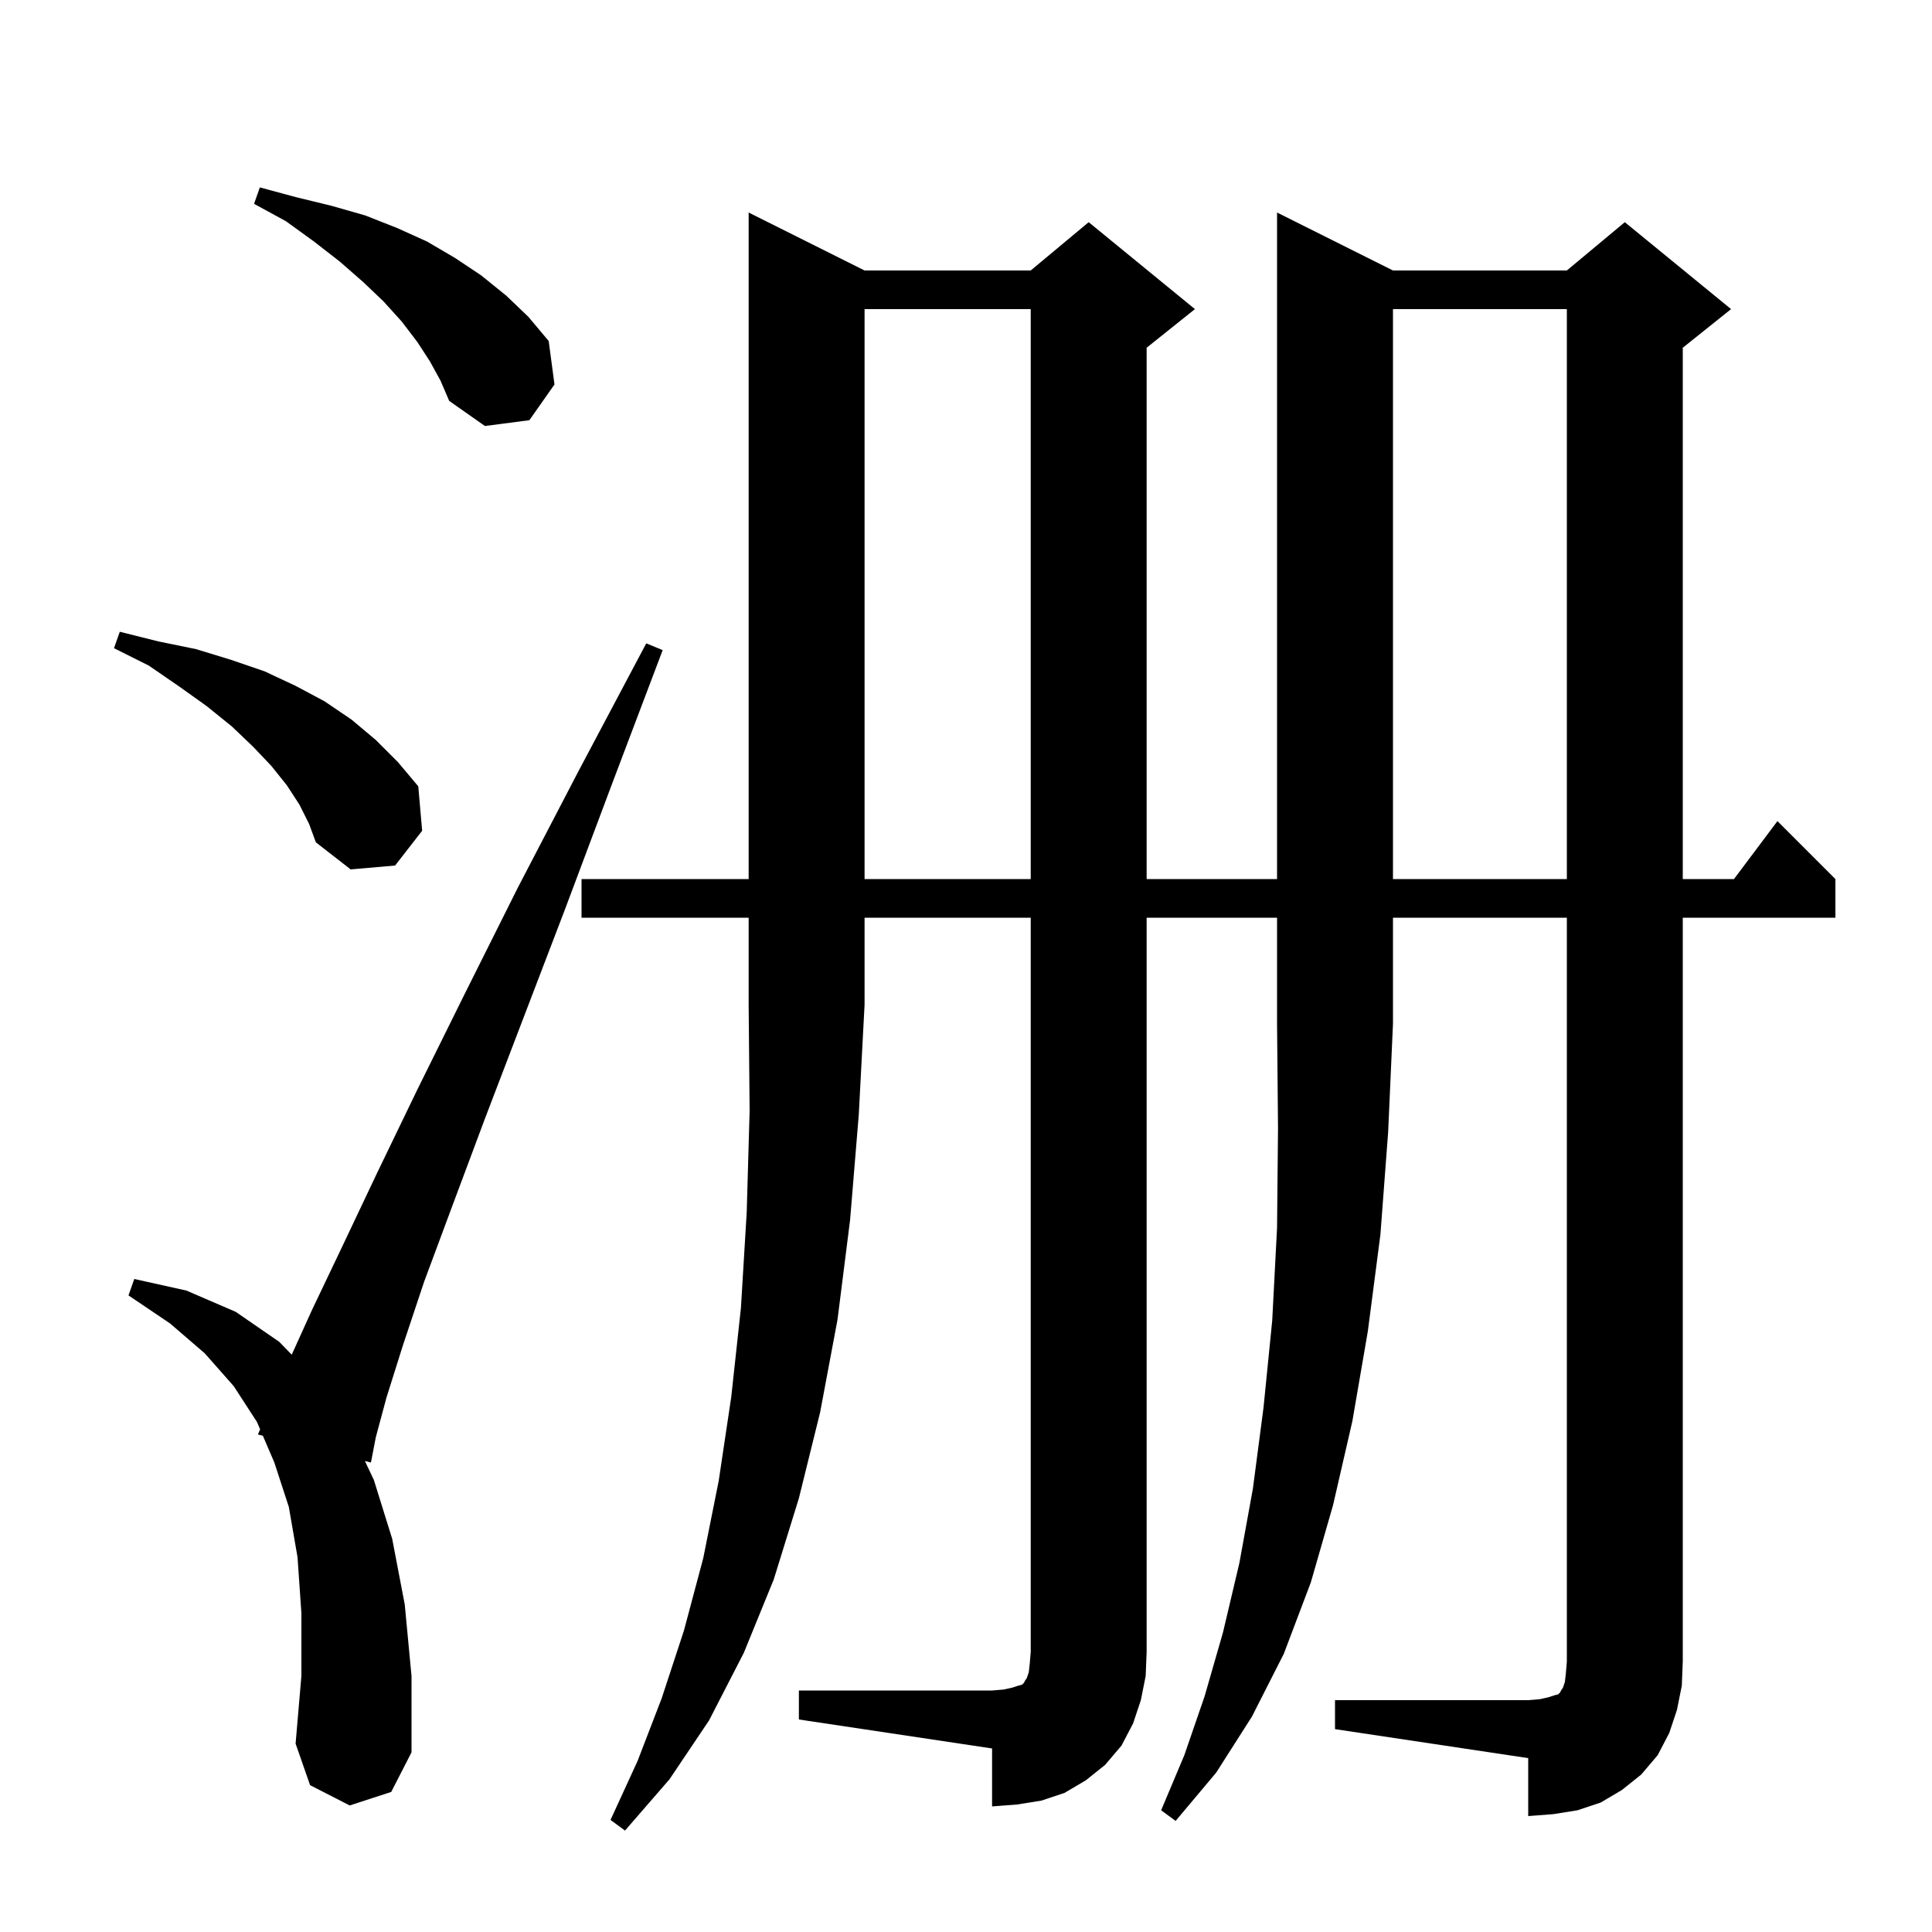 <svg xmlns="http://www.w3.org/2000/svg" xmlns:xlink="http://www.w3.org/1999/xlink" version="1.1" baseProfile="full" viewBox="0 0 200 200" width="200" height="200"><g fill="currentColor"><path d="M 60.2 95.0 L 60.2 91.0 L 77.5 91.0 L 77.5 22.0 L 89.5 28.0 L 106.7 28.0 L 112.7 23.0 L 123.7 32.0 L 118.7 36.0 L 118.7 91.0 L 132.2 91.0 L 132.2 22.0 L 144.2 28.0 L 162.2 28.0 L 168.2 23.0 L 179.2 32.0 L 174.2 36.0 L 174.2 91.0 L 179.5 91.0 L 184.0 85.0 L 190.0 91.0 L 190.0 95.0 L 174.2 95.0 L 174.2 172.0 L 174.1 174.5 L 173.6 177.0 L 172.8 179.4 L 171.6 181.7 L 169.9 183.7 L 167.9 185.3 L 165.7 186.6 L 163.3 187.4 L 160.8 187.8 L 158.2 188.0 L 158.2 182.0 L 138.2 179.0 L 138.2 176.0 L 158.2 176.0 L 159.4 175.9 L 160.3 175.7 L 160.9 175.5 L 161.3 175.4 L 161.5 175.2 L 161.6 175.0 L 161.8 174.7 L 162.0 174.1 L 162.1 173.2 L 162.2 172.0 L 162.2 95.0 L 144.2 95.0 L 144.2 106.0 L 143.7 117.2 L 142.9 127.8 L 141.6 137.8 L 140.0 147.1 L 138.0 155.8 L 135.7 163.8 L 132.9 171.2 L 129.6 177.7 L 125.9 183.5 L 121.7 188.5 L 120.2 187.4 L 122.6 181.7 L 124.7 175.6 L 126.6 169.0 L 128.3 161.8 L 129.7 154.1 L 130.8 145.7 L 131.7 136.7 L 132.2 127.1 L 132.3 116.8 L 132.2 106.0 L 132.2 95.0 L 118.7 95.0 L 118.7 171.0 L 118.6 173.5 L 118.1 176.0 L 117.3 178.4 L 116.1 180.7 L 114.4 182.7 L 112.4 184.3 L 110.2 185.6 L 107.8 186.4 L 105.3 186.8 L 102.7 187.0 L 102.7 181.0 L 82.7 178.0 L 82.7 175.0 L 102.7 175.0 L 103.9 174.9 L 104.8 174.7 L 105.4 174.5 L 105.8 174.4 L 106.0 174.2 L 106.1 174.0 L 106.3 173.7 L 106.5 173.1 L 106.6 172.2 L 106.7 171.0 L 106.7 95.0 L 89.5 95.0 L 89.5 104.0 L 88.9 115.4 L 88.0 126.3 L 86.7 136.6 L 84.9 146.2 L 82.7 155.1 L 80.1 163.5 L 77.0 171.1 L 73.4 178.1 L 69.3 184.2 L 64.7 189.5 L 63.2 188.4 L 66.0 182.3 L 68.5 175.8 L 70.8 168.8 L 72.8 161.3 L 74.4 153.3 L 75.7 144.6 L 76.7 135.4 L 77.3 125.5 L 77.6 115.0 L 77.5 104.0 L 77.5 95.0 Z M 36.2 186.9 L 32.1 184.8 L 30.6 180.5 L 31.2 173.5 L 31.2 167.0 L 30.8 161.2 L 29.9 156.0 L 28.4 151.4 L 27.211 148.627 L 26.7 148.5 L 26.927 147.964 L 26.6 147.2 L 24.2 143.5 L 21.2 140.1 L 17.6 137.0 L 13.3 134.1 L 13.9 132.4 L 19.3 133.6 L 24.4 135.8 L 28.9 138.9 L 30.201 140.235 L 32.3 135.6 L 35.4 129.1 L 39.0 121.5 L 43.2 112.8 L 48.1 102.9 L 53.6 91.9 L 59.9 79.8 L 66.9 66.6 L 68.6 67.3 L 63.3 81.3 L 58.5 94.1 L 54.1 105.6 L 50.2 115.8 L 46.8 124.9 L 43.9 132.7 L 41.7 139.3 L 40.0 144.7 L 38.9 148.8 L 38.4 151.4 L 37.776 151.245 L 38.7 153.2 L 40.6 159.3 L 41.9 166.1 L 42.6 173.5 L 42.6 181.4 L 40.5 185.5 Z M 89.5 32.0 L 89.5 91.0 L 106.7 91.0 L 106.7 32.0 Z M 144.2 32.0 L 144.2 91.0 L 162.2 91.0 L 162.2 32.0 Z M 31.0 83.3 L 29.7 81.3 L 28.1 79.3 L 26.2 77.3 L 24.0 75.2 L 21.4 73.1 L 18.6 71.1 L 15.4 68.9 L 11.8 67.1 L 12.4 65.4 L 16.4 66.4 L 20.3 67.2 L 23.9 68.3 L 27.4 69.5 L 30.6 71.0 L 33.6 72.6 L 36.4 74.5 L 38.9 76.6 L 41.2 78.9 L 43.3 81.4 L 43.7 86.0 L 40.9 89.6 L 36.3 90.0 L 32.7 87.2 L 32.0 85.3 Z M 44.5 37.4 L 43.2 35.4 L 41.6 33.3 L 39.7 31.2 L 37.6 29.2 L 35.2 27.1 L 32.5 25.0 L 29.6 22.9 L 26.3 21.1 L 26.9 19.4 L 30.6 20.4 L 34.3 21.3 L 37.8 22.3 L 41.1 23.6 L 44.2 25.0 L 47.1 26.7 L 49.8 28.5 L 52.4 30.6 L 54.7 32.8 L 56.8 35.3 L 57.4 39.8 L 54.8 43.5 L 50.2 44.1 L 46.5 41.5 L 45.6 39.4 Z "/></g></svg>